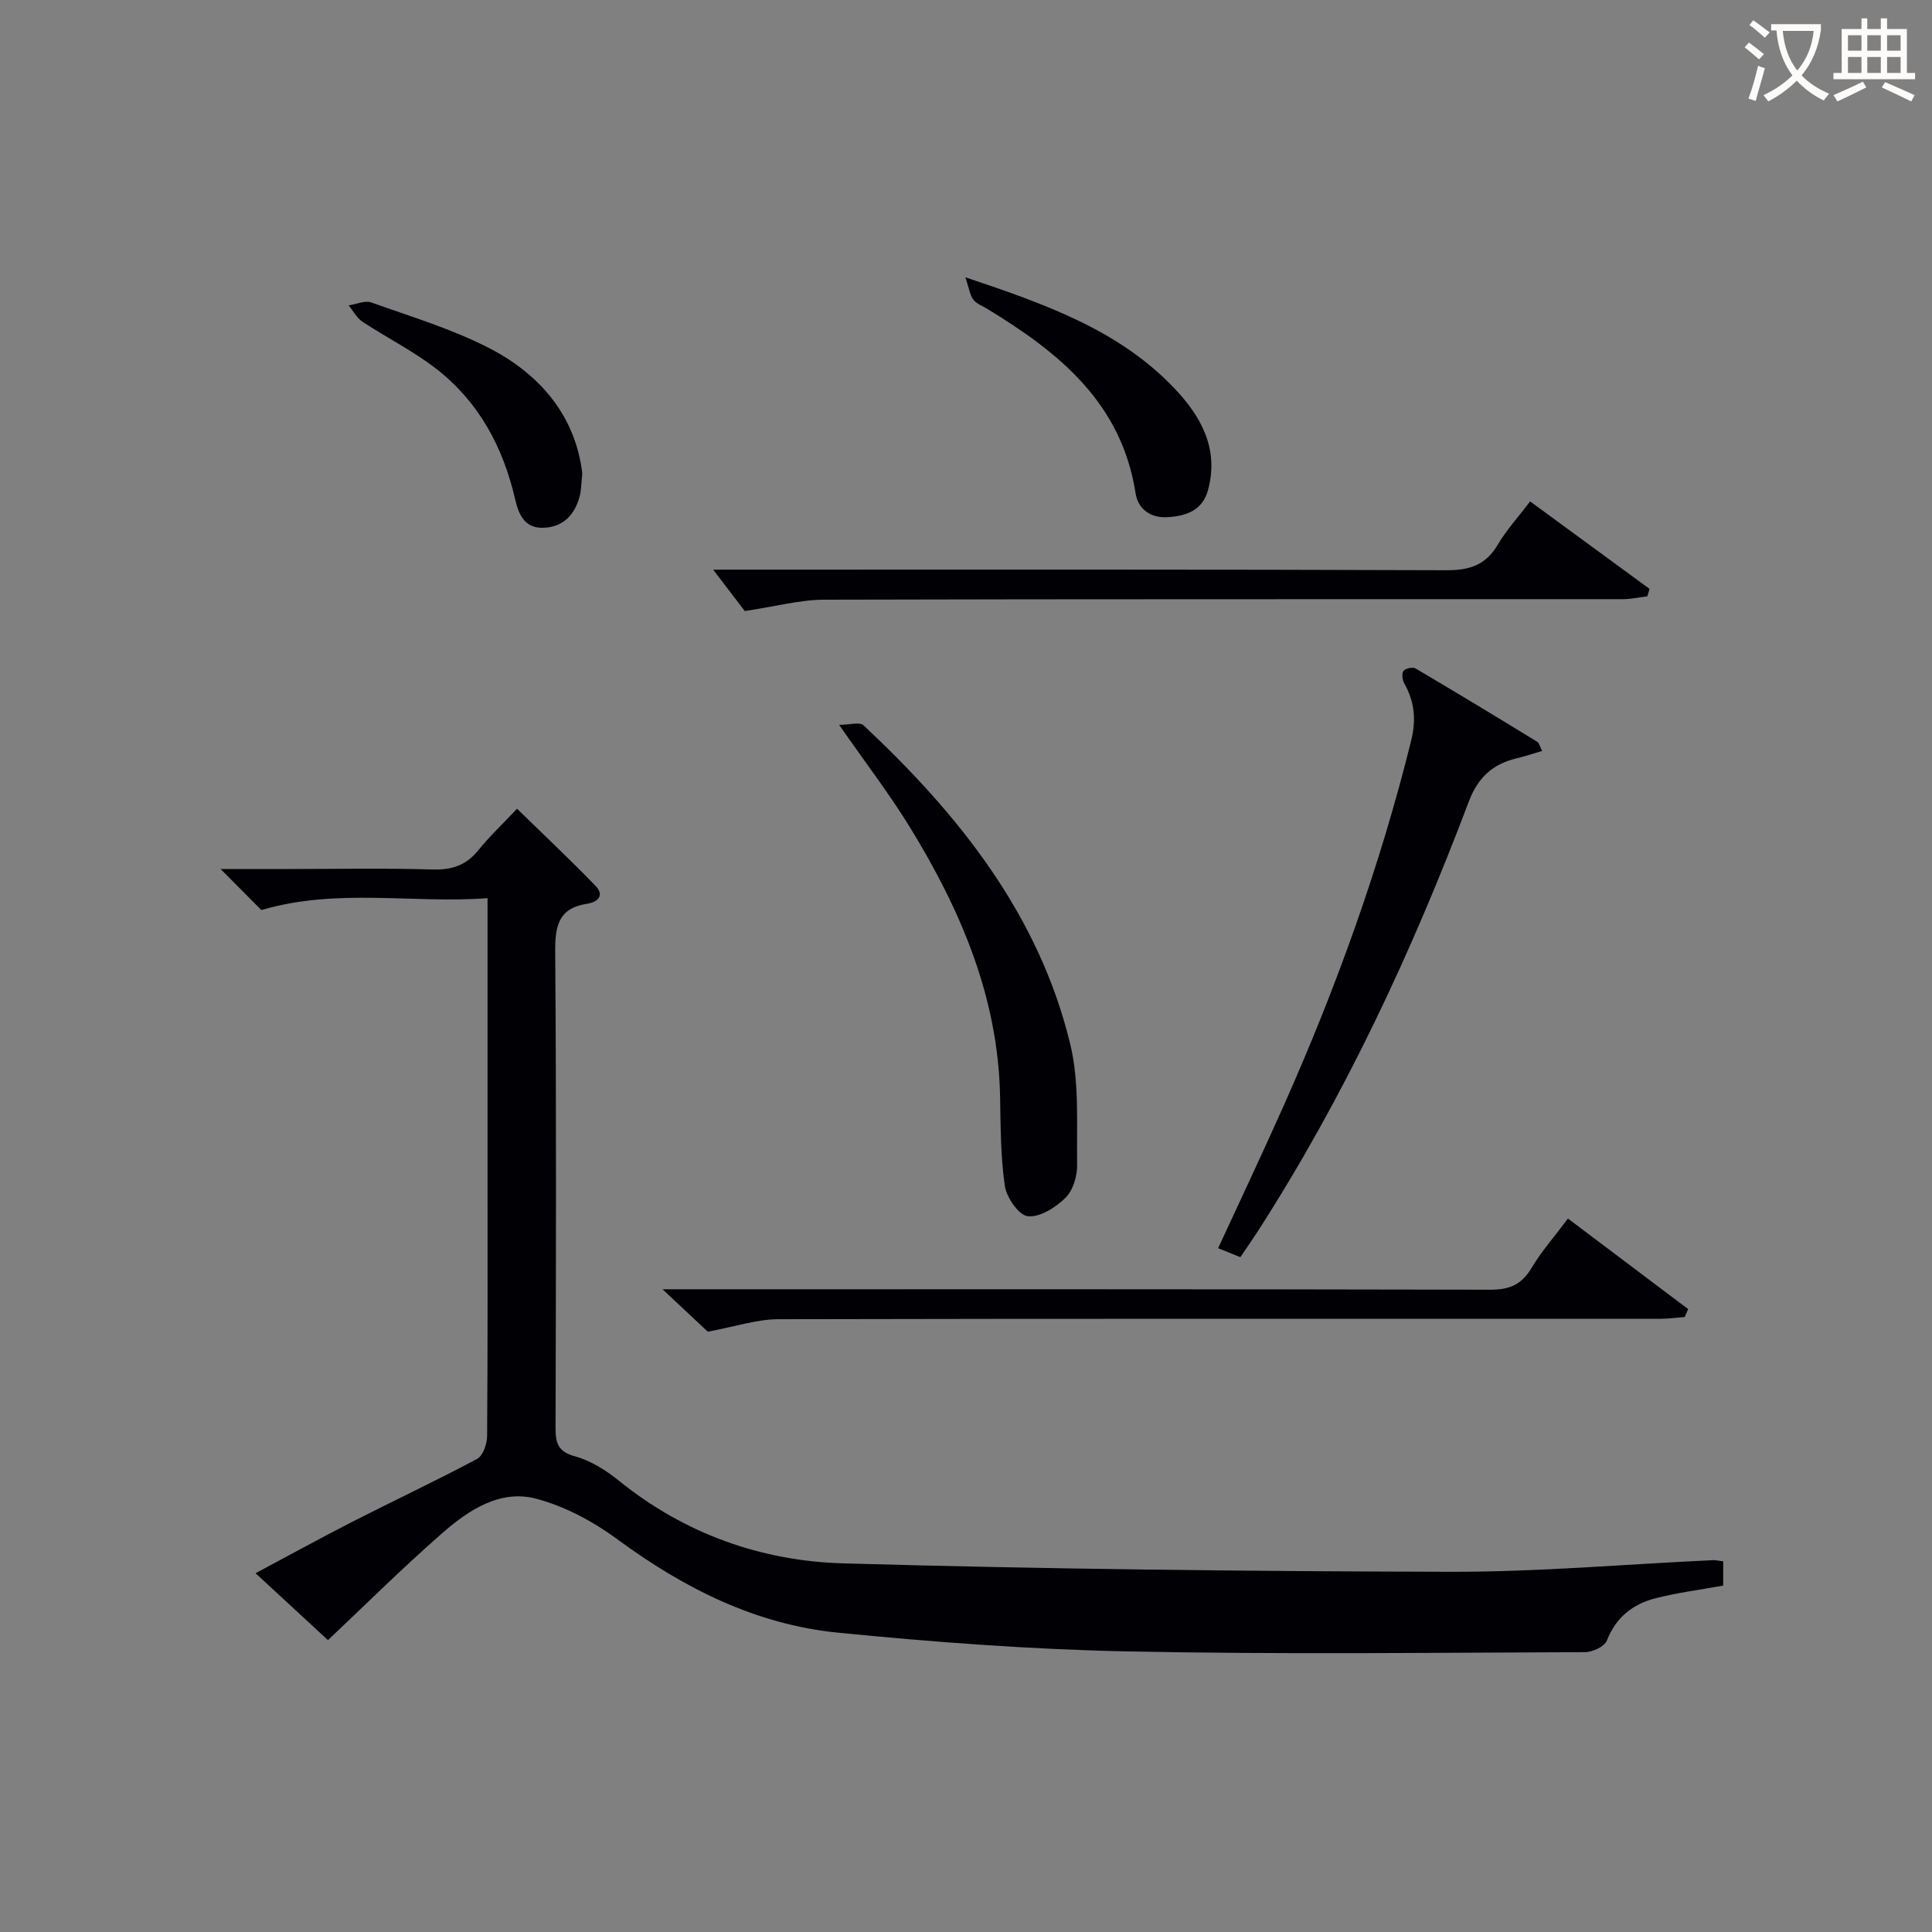 <svg enable-background="new 0 0 400 400" viewBox="0 0 400 400" xmlns="http://www.w3.org/2000/svg"><rect x="0" y="0" width="400" height="400" fill="#808080" stroke="none"/><g fill="#010105"><path d="m356.77 323.26v5.02c-4.63.84-9.37 1.44-13.97 2.61-4.71 1.19-8.23 3.94-10.12 8.78-.48 1.24-2.97 2.39-4.54 2.39-31.66.11-63.32.49-94.97-.16-19.91-.41-39.83-1.91-59.65-3.87-17.06-1.69-31.98-9.23-45.76-19.38-4.97-3.66-10.81-6.78-16.72-8.35-7.5-1.99-14 2.34-19.44 7.09-8.38 7.32-16.28 15.19-23.7 22.18-4.6-4.25-9.47-8.75-14.99-13.85 7.02-3.74 13.48-7.3 20.05-10.66 8.59-4.38 17.32-8.47 25.82-13.01 1.21-.65 2.06-3.09 2.07-4.71.14-18.66.09-37.32.09-55.98 0-18.15 0-36.31 0-55.4-15.59 1.15-31.12-2.17-46.82 2.46-2.18-2.2-4.96-4.98-8.45-8.5h13.91c10 0 20-.2 29.99.1 4.02.12 6.98-.89 9.5-4.03 2.29-2.84 4.97-5.36 7.98-8.55 5.47 5.34 10.99 10.53 16.25 15.97 1.91 1.98.49 3.36-1.78 3.71-5.92.91-6.61 4.63-6.57 9.94.25 32.82.16 65.65.07 98.47-.01 3.17.42 5 4.03 5.99 3.25.89 6.41 2.88 9.08 5.04 13.59 10.99 29.45 16.64 46.48 17.12 41.92 1.19 83.87 1.65 125.8 1.74 18.1.04 36.2-1.57 54.3-2.41.61-.01 1.24.16 2.06.25z"/><path d="m324.63 252.29c8.44 6.36 16.66 12.55 24.89 18.75-.24.54-.48 1.08-.71 1.63-1.73.13-3.46.38-5.19.38-60.82.01-121.65-.06-182.47.08-4.5.01-8.99 1.55-14.61 2.58-2.06-1.93-5.17-4.84-9.37-8.78h6.37c54.99 0 109.99-.04 164.98.09 3.92.01 6.46-1 8.51-4.41 2.11-3.54 4.88-6.68 7.6-10.32z"/><path d="m256.8 260.28c-1.6-.65-2.93-1.18-4.6-1.85 4.66-10.11 9.34-19.97 13.77-29.95 10.79-24.3 19.78-49.23 26.18-75.08 1.09-4.39.73-8.12-1.42-11.93-.4-.71-.56-2.04-.15-2.57s1.92-.85 2.5-.5c8.44 4.97 16.81 10.05 25.16 15.16.45.28.6 1.06 1.04 1.92-2.01.58-3.68 1.14-5.39 1.55-4.9 1.19-7.93 4.01-9.78 8.9-11.77 31.15-25.79 61.22-43.88 89.28-1.08 1.66-2.22 3.28-3.43 5.07z"/><path d="m316.79 103.81c8.58 6.28 16.66 12.19 24.73 18.11-.15.51-.3 1.02-.45 1.54-1.66.2-3.33.59-4.99.59-55.15.03-110.3-.04-165.45.11-4.99.01-9.98 1.39-16.43 2.35-1.49-1.96-4.1-5.37-6.55-8.57h3.86c49.32 0 98.63-.07 147.95.12 4.85.02 8.18-1.09 10.67-5.34 1.76-2.99 4.16-5.6 6.66-8.91z"/><path d="m173.73 150.07c2.13 0 4.25-.65 5.05.1 19.68 18.42 36.25 39.09 42.77 65.87 1.96 8.02 1.33 16.72 1.46 25.11.04 2.33-.85 5.31-2.43 6.86-2.02 1.99-5.29 4.06-7.77 3.8-1.86-.19-4.42-3.87-4.77-6.27-.9-6.17-.86-12.48-.99-18.74-.44-20.45-8.19-38.46-18.64-55.49-4.25-6.92-9.22-13.39-14.68-21.24z"/><path d="m199.87 57.41c16.86 5.65 31.87 11 43.27 22.98 5.59 5.87 9.29 12.62 6.95 21.13-1.14 4.16-4.53 5.35-8.46 5.56-3.61.19-6.05-1.86-6.52-4.95-2.9-18.72-15.86-29.17-30.71-38.18-.99-.6-2.22-1.05-2.88-1.91-.7-.91-.85-2.24-1.65-4.63z"/><path d="m120.56 98.05c-.24 2.14-.21 3.51-.56 4.77-1.01 3.68-3.25 6.19-7.26 6.44-4.11.26-5.35-2.71-6.1-5.95-2.47-10.69-7.45-19.99-16.12-26.8-4.8-3.77-10.37-6.53-15.49-9.91-1.18-.78-1.9-2.23-2.84-3.37 1.57-.24 3.36-1.08 4.68-.61 8.26 2.95 16.77 5.5 24.52 9.51 10.62 5.5 17.8 14.18 19.17 25.92z"/></g><path d="m362.1 8.8c1.1.8 2.1 1.6 3.1 2.4l-1 1.1c-1.3-1.1-2.3-2-3-2.5zm1.9 4.8c.5.2.9.4 1.4.5-.6 2.3-1.3 4.5-1.9 6.8l-1.5-.5c.8-2.1 1.4-4.3 2-6.8zm-1-9.4c1.3.9 2.4 1.8 3.4 2.5l-1 1.1c-1.4-1.2-2.4-2.1-3.2-2.6zm3.7 2.2v-1.4h10.3v1.2c-.5 3.6-1.8 6.8-4 9.4 1.5 1.6 3.4 2.8 5.7 3.8-.3.4-.7.8-1.1 1.4-2.3-1.1-4.1-2.5-5.6-4.1-1.6 1.6-3.6 3.1-5.9 4.3-.3-.5-.7-.9-1-1.3 2.4-1.1 4.4-2.5 6-4.1-1.9-2.5-3-5.6-3.3-9.3h-1.1zm8.8 0h-6.4c.3 3.3 1.3 6 3 8.2 2-2.3 3.1-5.1 3.4-8.2z" fill="#fcfbfa"/><path d="m385.3 3.8h1.3v2.2h2.8v-2.2h1.3v2.2h4.1v9.1h1.7v1.3h-16.9v-1.3h1.7v-9.1h4.1v-2.2zm.4 13.1.7 1.2c-1.8.9-3.8 1.9-6 2.9-.2-.4-.5-.8-.8-1.3 2.3-1 4.3-1.9 6.1-2.8zm-3.1-6.4h2.8v-3.2h-2.8zm0 4.6h2.8v-3.3h-2.8zm4-4.6h2.8v-3.2h-2.8zm0 4.6h2.8v-3.3h-2.8zm3.7 1.9c2.1.9 4.1 1.8 6.1 2.7l-.7 1.3c-2.2-1.1-4.2-2-6.1-2.9zm3.2-9.7h-2.8v3.2h2.8zm-2.8 7.8h2.8v-3.3h-2.8z" fill="#fcfbfa"/></svg>
